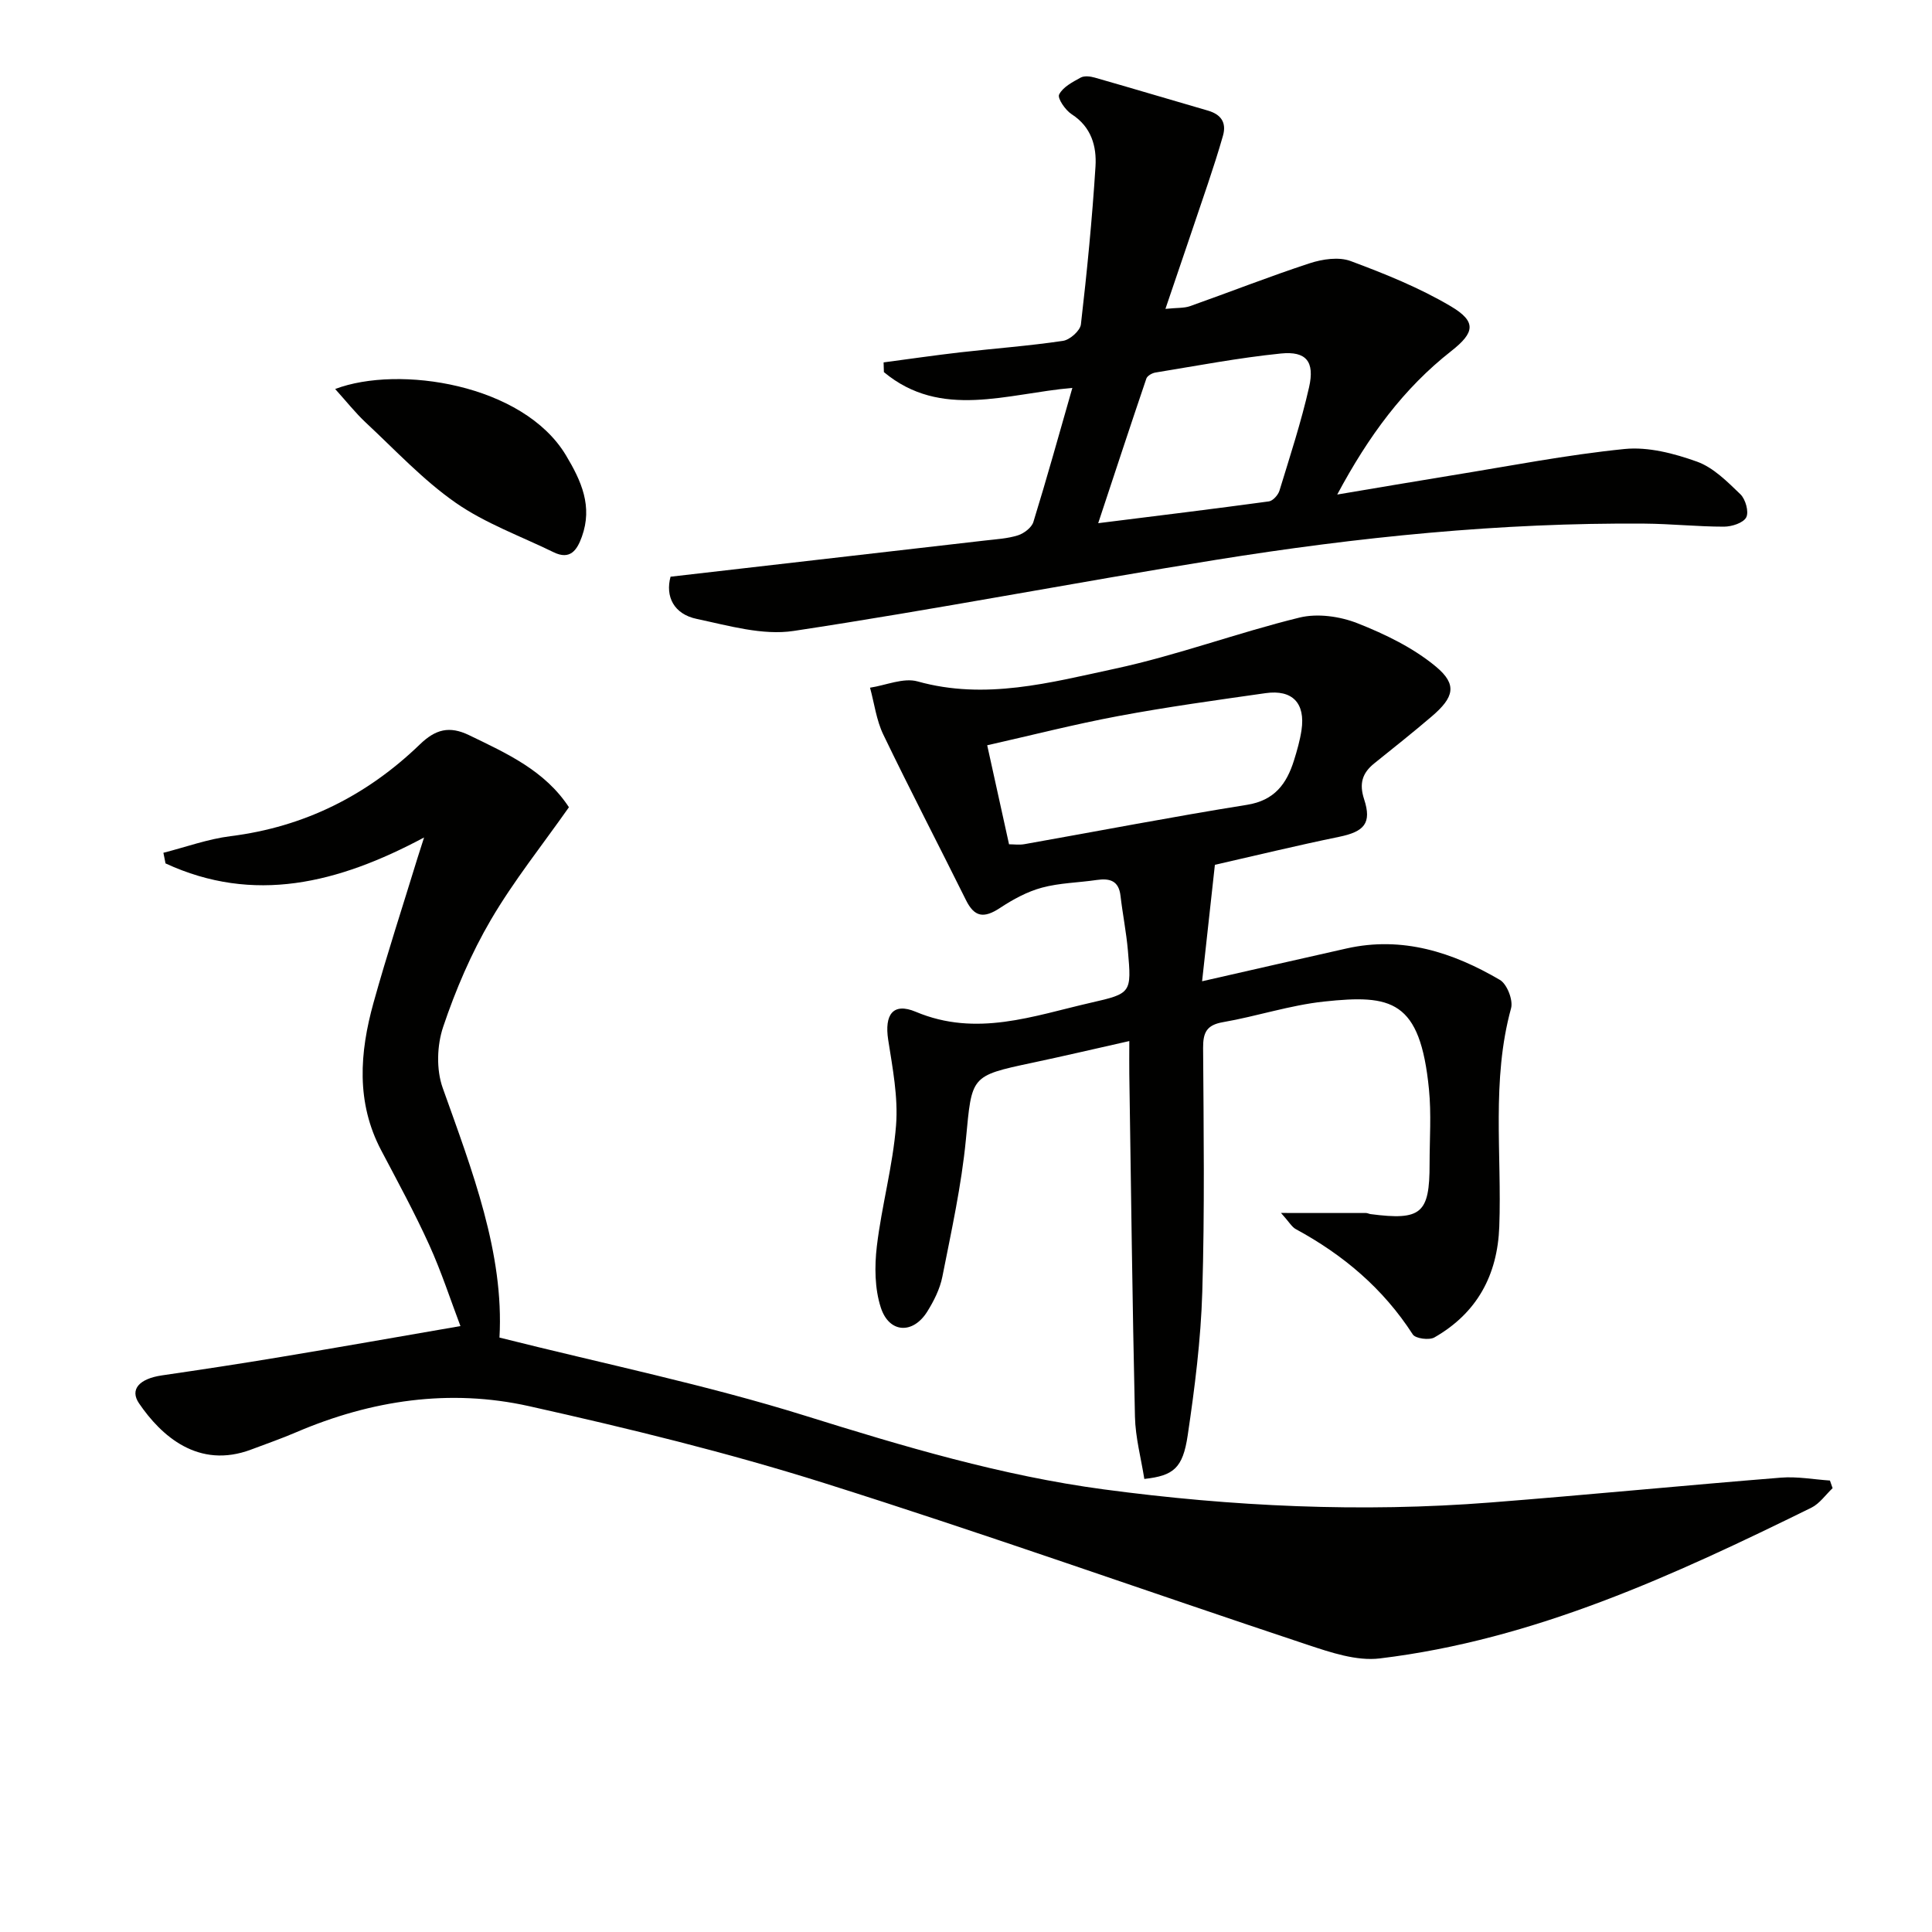 <svg enable-background="new 0 0 400 400" viewBox="0 0 400 400" xmlns="http://www.w3.org/2000/svg"><g fill="#010100"><path d="m87.8 173.39c-17.87 9.55-35.28 13.8-53.53 5.37-.15-.73-.29-1.47-.44-2.2 4.63-1.18 9.2-2.85 13.9-3.44 15.28-1.91 28.26-8.44 39.21-19.01 3.23-3.12 6.09-3.87 10.16-1.91 7.82 3.78 15.72 7.34 20.69 14.93-5.47 7.79-11.41 15.2-16.16 23.31-4.07 6.95-7.31 14.52-9.88 22.17-1.29 3.83-1.44 8.84-.1 12.61 6.14 17.23 12.74 34.27 11.76 51.71 21.69 5.45 42.83 9.79 63.32 16.19 20.34 6.35 40.64 12.41 61.79 15.24 26.62 3.56 53.33 4.81 80.13 2.71 20.04-1.57 40.04-3.53 60.08-5.14 3.34-.27 6.76.37 10.14.6.18.53.37 1.05.55 1.58-1.45 1.37-2.68 3.19-4.39 4.04-28.52 14.02-57.35 27.35-89.36 31.21-4.81.58-10.14-1.23-14.94-2.82-33.4-11.1-66.57-22.92-100.13-33.5-20.04-6.32-40.55-11.33-61.07-15.91-16.43-3.67-32.67-1.25-48.2 5.4-3.05 1.31-6.19 2.4-9.29 3.57-10.98 4.15-18.69-2.85-23.26-9.56-1.96-2.88.06-5.09 4.74-5.78 8.21-1.2 16.41-2.44 24.59-3.81 12.09-2.01 24.15-4.14 37.22-6.4-2-5.26-3.91-11.18-6.47-16.82-3.02-6.65-6.52-13.08-9.93-19.55-5.25-9.95-4.46-20.25-1.61-30.53 2.8-10.07 6.06-20.01 9.12-30.01.34-1.08.68-2.13 1.36-4.25z"/><path d="m251.53 179.05c-.9 8.18-1.72 15.7-2.65 24.11 10.66-2.42 20.3-4.64 29.95-6.8 11.53-2.58 21.95.8 31.71 6.52 1.48.87 2.77 4.19 2.31 5.87-4.1 14.93-1.89 30.14-2.44 45.21-.37 10.09-4.64 17.91-13.43 22.94-1.08.62-3.92.24-4.48-.62-6.12-9.5-14.39-16.48-24.23-21.81-.81-.44-1.32-1.41-3.05-3.34 6.66 0 12.13 0 17.59.01.32 0 .64.19.97.23 10.47 1.36 12.21-.12 12.2-10.37 0-5.17.38-10.37-.13-15.49-1.82-18.49-7.74-19.64-21.71-18.15-7.05.75-13.92 3.05-20.94 4.27-3.42.59-4.13 2.18-4.11 5.36.11 16.83.34 33.67-.17 50.49-.3 9.93-1.56 19.86-3.02 29.7-1.01 6.82-2.95 8.35-8.98 9.02-.67-4.25-1.84-8.56-1.94-12.88-.54-23.64-.81-47.28-1.17-70.92-.03-1.98 0-3.96 0-6.86-7.07 1.59-13.59 3.12-20.15 4.51-12.83 2.72-12.42 2.73-13.68 15.86-.92 9.54-3.01 18.98-4.87 28.4-.5 2.54-1.76 5.05-3.15 7.27-2.96 4.7-7.88 4.46-9.6-.87-1.27-3.92-1.31-8.51-.82-12.68 1-8.39 3.32-16.65 3.98-25.06.45-5.83-.72-11.84-1.63-17.69-.8-5.19.97-7.79 5.71-5.8 12.59 5.3 24.34.84 36.3-1.89 8.34-1.9 8.39-2.02 7.62-10.79-.33-3.79-1.09-7.54-1.53-11.33-.36-3.15-2.23-3.67-4.93-3.28-3.78.56-7.68.6-11.34 1.59-3.04.82-5.98 2.42-8.63 4.17-3.41 2.26-5.35 1.93-7.1-1.6-5.67-11.43-11.57-22.76-17.11-34.26-1.44-2.99-1.86-6.46-2.75-9.71 3.3-.5 6.92-2.12 9.85-1.3 14.01 3.92 27.49.24 40.85-2.63 12.9-2.77 25.39-7.45 38.23-10.59 3.73-.91 8.38-.25 12.02 1.19 5.73 2.26 11.54 5.08 16.23 8.98 4.45 3.71 3.72 6.35-.84 10.26-3.91 3.35-7.96 6.55-11.97 9.78-2.47 2-3.13 4.18-2.07 7.42 1.62 4.96.01 6.7-5.2 7.77-8.67 1.78-17.31 3.88-25.7 5.79zm-42.62-4.25c.99 0 2.14.17 3.22-.03 15.35-2.72 30.66-5.68 46.05-8.14 5.7-.91 8.2-4.34 9.72-9.18.64-2.05 1.24-4.14 1.56-6.26.84-5.61-1.87-8.47-7.44-7.68-10.18 1.45-20.37 2.85-30.47 4.74-9.19 1.72-18.27 4.05-27.16 6.05 1.6 7.23 3.01 13.66 4.52 20.5z"/><path d="m138.83 119.4c22.24-2.55 43.67-5.01 65.09-7.49 2.3-.27 4.67-.39 6.85-1.08 1.25-.4 2.82-1.6 3.18-2.76 2.79-9.03 5.31-18.14 8.07-27.76-13.51 1.16-27.19 6.58-39.02-3.27-.02-.67-.04-1.34-.06-2.01 5.29-.7 10.57-1.47 15.86-2.08 7.09-.81 14.23-1.33 21.28-2.38 1.43-.21 3.56-2.1 3.71-3.41 1.26-10.87 2.33-21.77 3.02-32.69.26-4.17-.85-8.19-4.92-10.81-1.31-.84-3-3.31-2.61-4.09.77-1.54 2.77-2.58 4.45-3.5.76-.42 2.01-.27 2.94 0 7.82 2.23 15.61 4.57 23.42 6.83 2.71.79 3.89 2.47 3.11 5.21-.95 3.33-2.02 6.64-3.12 9.93-2.79 8.29-5.62 16.57-8.79 25.91 2.43-.25 3.85-.13 5.08-.56 8.28-2.93 16.46-6.16 24.81-8.89 2.63-.86 6.01-1.36 8.46-.45 7.1 2.64 14.24 5.52 20.73 9.36 5.39 3.19 4.95 5.46.1 9.27-9.84 7.72-17.09 17.52-23.61 29.71 8.55-1.43 16.07-2.73 23.61-3.95 11.95-1.93 23.86-4.27 35.88-5.48 4.89-.49 10.26.92 15 2.62 3.39 1.22 6.28 4.15 8.98 6.75 1.06 1.02 1.8 3.64 1.21 4.78-.6 1.16-3 1.93-4.61 1.93-5.48 0-10.96-.59-16.44-.63-29.83-.23-59.42 2.79-88.81 7.51-29.16 4.68-58.17 10.3-87.37 14.71-6.42.97-13.43-1.09-20.01-2.48-4.82-.99-6.58-4.68-5.47-8.75zm88.54-11.08c12.4-1.55 23.88-2.95 35.33-4.51.84-.11 1.92-1.32 2.2-2.23 2.17-7.1 4.49-14.18 6.13-21.41 1.2-5.3-.58-7.51-5.83-6.98-8.7.88-17.33 2.53-25.98 3.94-.69.11-1.68.67-1.88 1.25-3.28 9.65-6.46 19.34-9.97 29.94z"/><path d="m69.39 80.54c13.16-5 38.9-1.04 47.77 13.7 3.23 5.38 5.57 10.59 3.31 16.88-1 2.79-2.43 4.89-5.86 3.21-6.81-3.33-14.13-5.96-20.28-10.25-6.77-4.72-12.51-10.92-18.6-16.59-2.16-2.02-4-4.37-6.34-6.95z"/></g></svg>